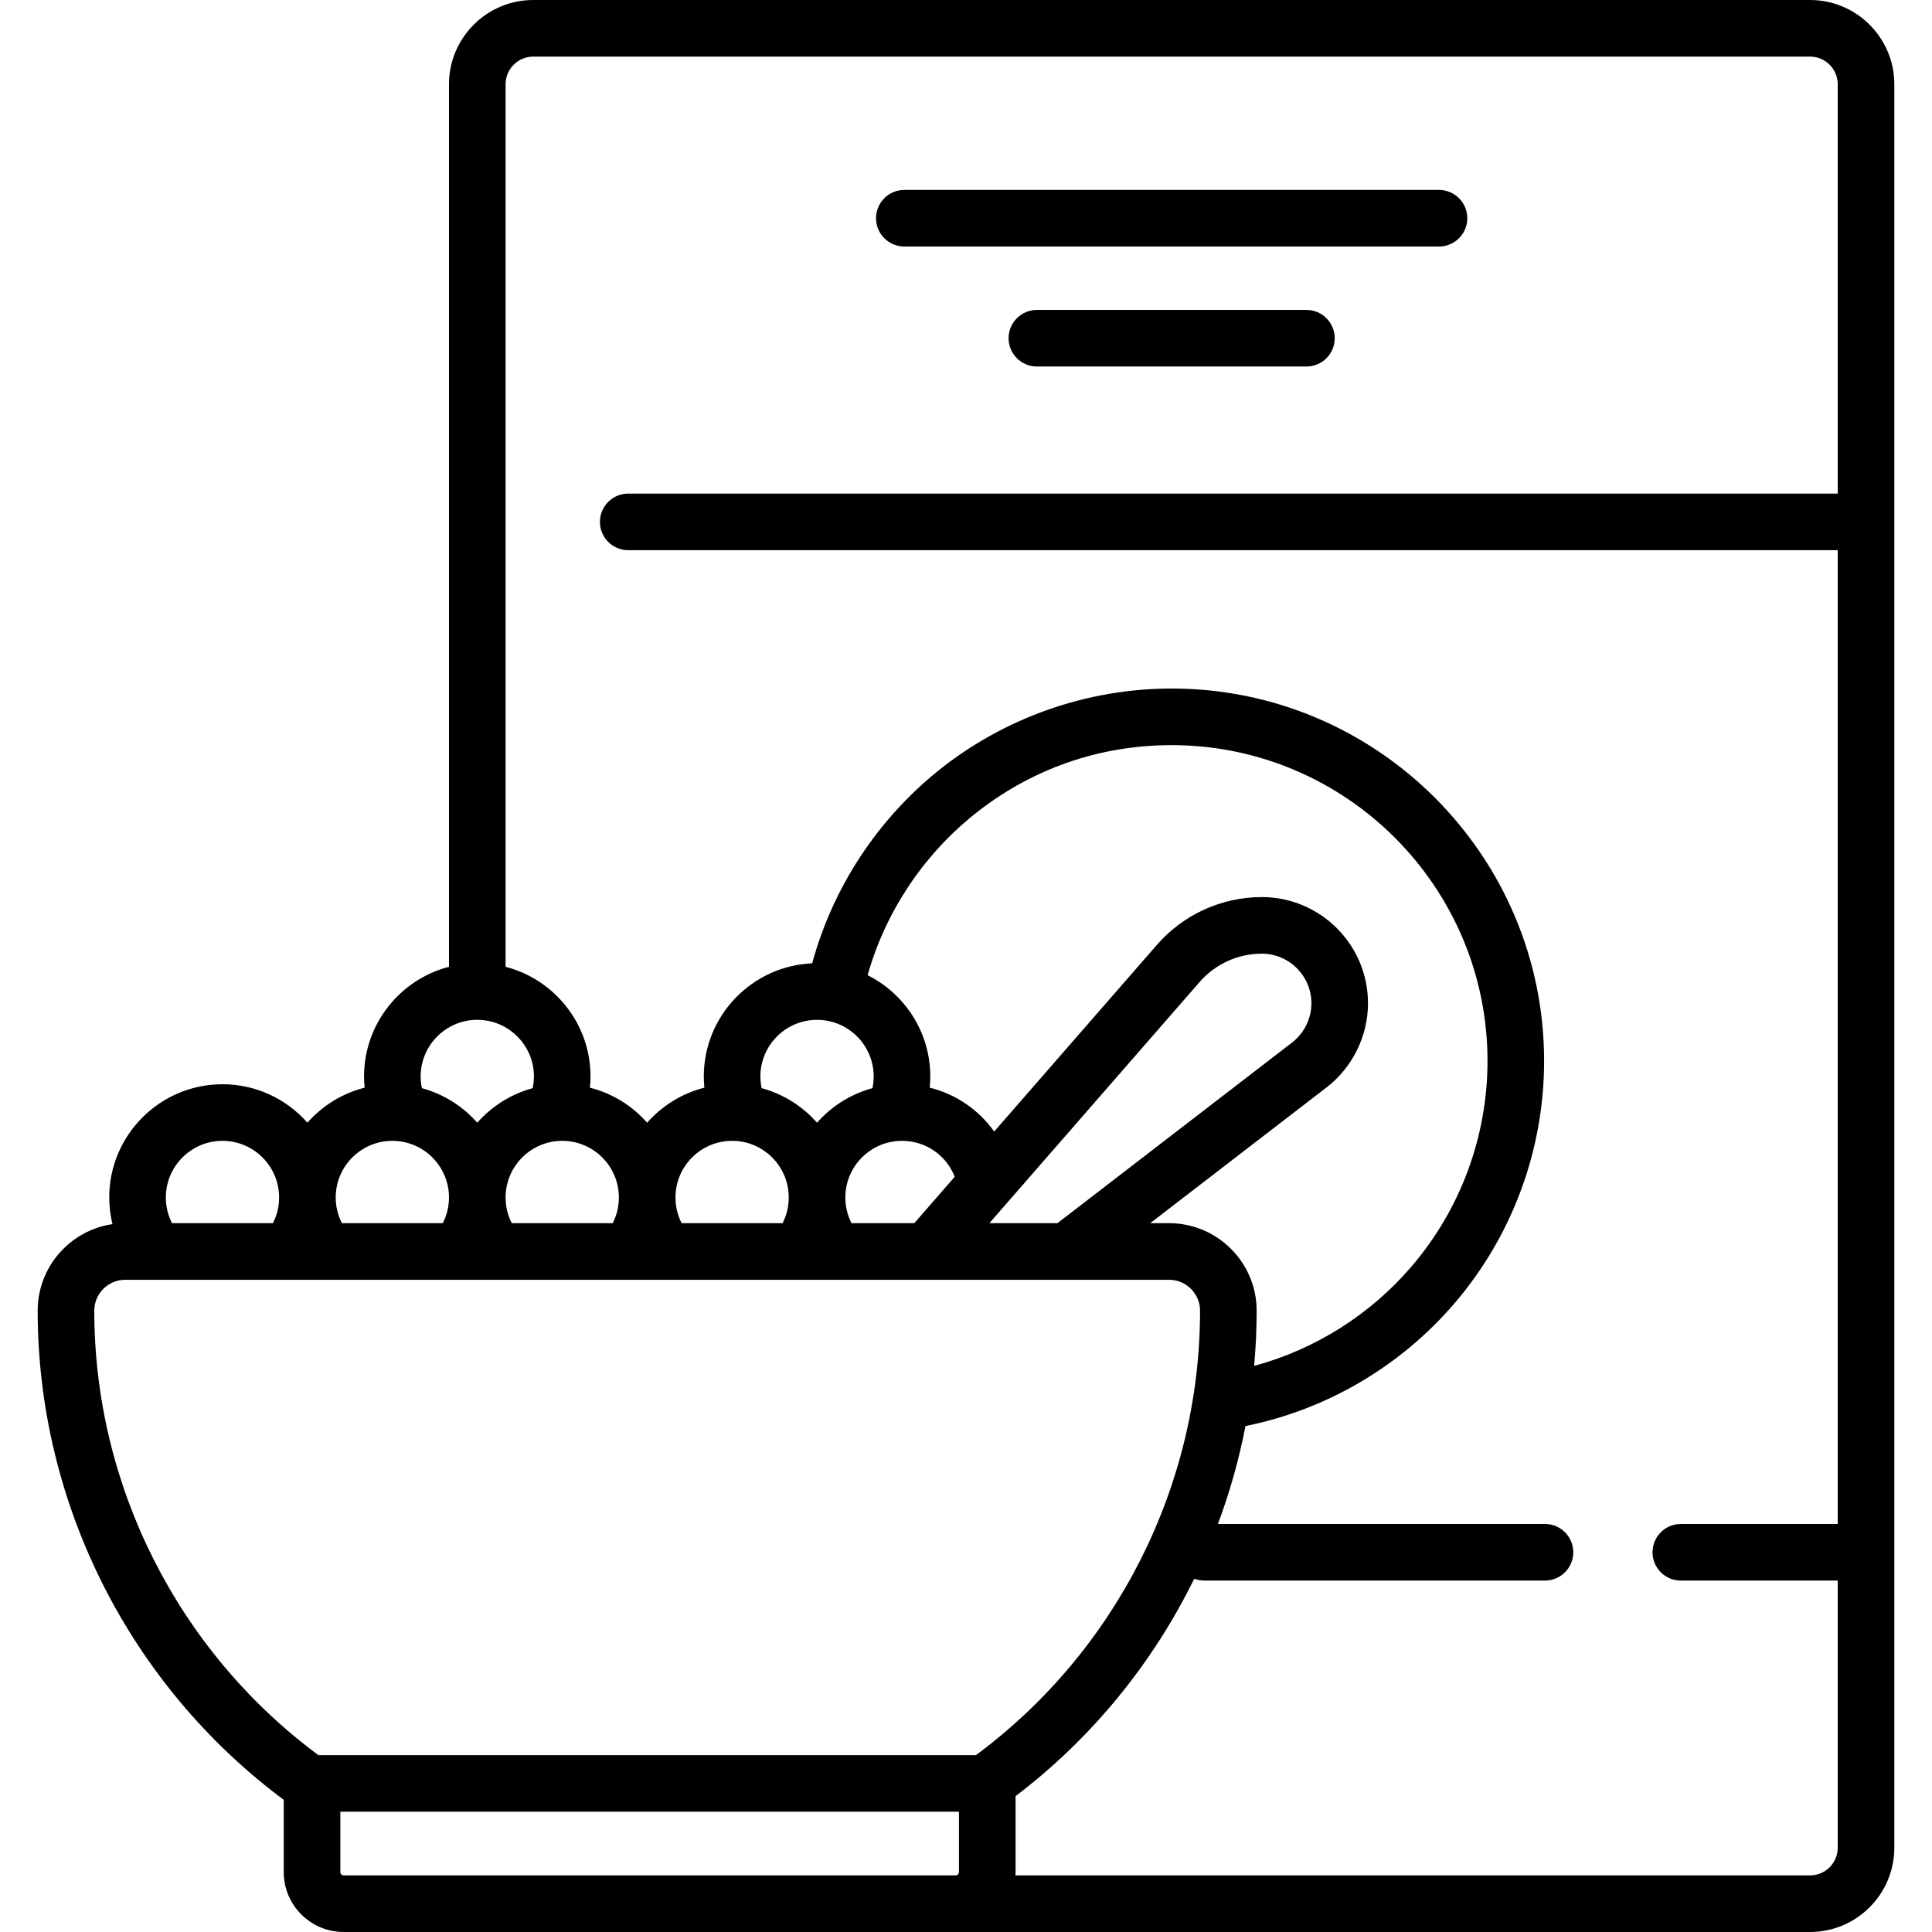 <?xml version="1.0" encoding="UTF-8" standalone="no"?>
<svg id="Capa_1" enable-background="new 0 0 512 512" viewBox="0 0 512 512" xmlns="http://www.w3.org/2000/svg"><g><path d="m479.686 0h-338.371c-12.312 0-22.329 10.017-22.329 22.33v233.885c-12.93 3.339-22.51 15.102-22.51 29.061 0 .997.066 1.986.163 2.97-5.966 1.505-11.224 4.804-15.172 9.284-5.503-6.244-13.552-10.195-22.51-10.195-16.547 0-30.01 13.462-30.01 30.01 0 2.392.295 4.762.853 7.062-11.194 1.641-19.816 11.304-19.816 22.946 0 50.97 24.329 99.194 65.21 129.621v19.154c0 8.751 7.12 15.872 15.871 15.872h388.62c12.312 0 22.329-10.017 22.329-22.33v-467.34c.001-12.313-10.015-22.33-22.328-22.33zm-353.2 270.266c8.276 0 15.01 6.733 15.01 15.01 0 1.052-.118 2.088-.331 3.102-5.763 1.56-10.84 4.796-14.679 9.152-3.839-4.356-8.916-7.592-14.678-9.151-.213-1.014-.332-2.05-.332-3.103 0-8.276 6.734-15.01 15.01-15.01zm75.029 15.01c0-8.276 6.733-15.01 15.01-15.01s15.01 6.733 15.01 15.01c0 1.024-.103 2.045-.305 3.033-.004.021-.006.043-.01.064-5.77 1.558-10.853 4.796-14.695 9.156-3.84-4.357-8.919-7.594-14.683-9.153-.212-1.009-.327-2.044-.327-3.1zm108.316 38.882h-5.014l46.745-35.989c6.87-5.29 10.972-13.624 10.972-22.295 0-15.515-12.622-28.137-28.137-28.137-10.655 0-20.782 4.606-27.785 12.639l-43.144 49.493c-4.108-5.776-10.146-9.906-17.08-11.633.096-.983.147-1.972.147-2.96 0-11.732-6.771-21.907-16.608-26.839 4.693-16.621 14.584-31.609 28.149-42.521 15.001-12.068 33.129-18.446 52.425-18.446 46.155 0 83.705 37.55 83.705 83.705 0 19.945-7.131 39.262-20.079 54.393-11.007 12.861-25.622 22.046-41.771 26.413.443-4.841.67-9.721.67-14.626 0-12.792-10.405-23.197-23.195-23.197zm-84.168 0c-1.082-2.115-1.638-4.403-1.638-6.813 0-8.276 6.733-15.01 15.01-15.01 6.259 0 11.74 3.785 13.977 9.528l-10.718 12.295zm92.256-63.925c4.153-4.764 10.159-7.496 16.479-7.496 7.243 0 13.137 5.893 13.137 13.137 0 4.048-1.915 7.94-5.122 10.409l-62.184 47.875h-18.035zm-123.904 42.102c8.276 0 15.01 6.733 15.01 15.01 0 2.411-.556 4.699-1.638 6.813h-26.743c-1.082-2.114-1.638-4.403-1.638-6.813 0-8.277 6.733-15.01 15.009-15.01zm-31.647 21.823h-26.744c-1.083-2.116-1.638-4.404-1.638-6.813 0-8.276 6.733-15.01 15.01-15.01s15.01 6.733 15.01 15.01c0 2.411-.556 4.699-1.638 6.813zm-58.392-21.823c8.276 0 15.01 6.733 15.01 15.01 0 2.375-.57 4.719-1.638 6.813h-26.743c-1.068-2.095-1.638-4.438-1.638-6.813 0-8.277 6.733-15.01 15.009-15.01zm-45.019 0c8.276 0 15.01 6.733 15.01 15.01 0 2.41-.555 4.698-1.638 6.813h-26.741c-1.071-2.089-1.64-4.395-1.64-6.813 0-8.277 6.733-15.01 15.009-15.01zm-33.972 45.019c0-4.519 3.676-8.195 8.195-8.195h276.651c4.519 0 8.195 3.676 8.195 8.195 0 46.331-22.154 90.175-59.382 117.771h-174.277c-37.228-27.597-59.382-71.441-59.382-117.771zm65.21 148.774v-16.004h163.94v16.004c0 .48-.391.872-.871.872h-162.198c-.48 0-.871-.391-.871-.872zm389.491.872h-210.595c.016-.29.044-.577.044-.872v-20.13c20.279-15.417 36.378-35.257 47.349-57.623.827.314 1.719.493 2.656.493h90.297c4.143 0 7.5-3.358 7.5-7.5s-3.357-7.5-7.5-7.5h-86.679c3.149-8.402 5.592-17.083 7.312-25.949 21.497-4.333 41.087-15.813 55.453-32.601 15.271-17.846 23.683-40.627 23.683-64.146 0-54.426-44.279-98.705-98.705-98.705-22.428 0-44.385 7.728-61.827 21.758-16.24 13.064-28.012 31.095-33.439 51.072-15.951.679-28.72 13.862-28.72 29.977 0 1 .055 1.99.151 2.973-5.962 1.506-11.215 4.804-15.161 9.281-3.949-4.48-9.206-7.779-15.173-9.284.097-.984.163-1.973.163-2.97 0-13.958-9.579-25.722-22.51-29.061v-233.883c0-4.042 3.288-7.33 7.329-7.33h338.371c4.041 0 7.329 3.288 7.329 7.33v108.477h-320.528c-4.143 0-7.5 3.358-7.5 7.5s3.357 7.5 7.5 7.5h320.529v258.063h-41.578c-4.143 0-7.5 3.358-7.5 7.5s3.357 7.5 7.5 7.5h41.578v70.801c0 4.041-3.288 7.329-7.329 7.329z"/><path d="m239.655 65.332h141.691c4.143 0 7.5-3.358 7.5-7.5s-3.357-7.5-7.5-7.5h-141.691c-4.143 0-7.5 3.358-7.5 7.5s3.357 7.5 7.5 7.5z"/><path d="m346.216 82.131h-71.429c-4.143 0-7.5 3.358-7.5 7.5s3.357 7.5 7.5 7.5h71.429c4.143 0 7.5-3.358 7.5-7.5s-3.358-7.5-7.5-7.5z"/></g><g/><g/><g/><g/><g/><g/><g/><g/><g/><g/><g/><g/><g/><g/><g/></svg>
